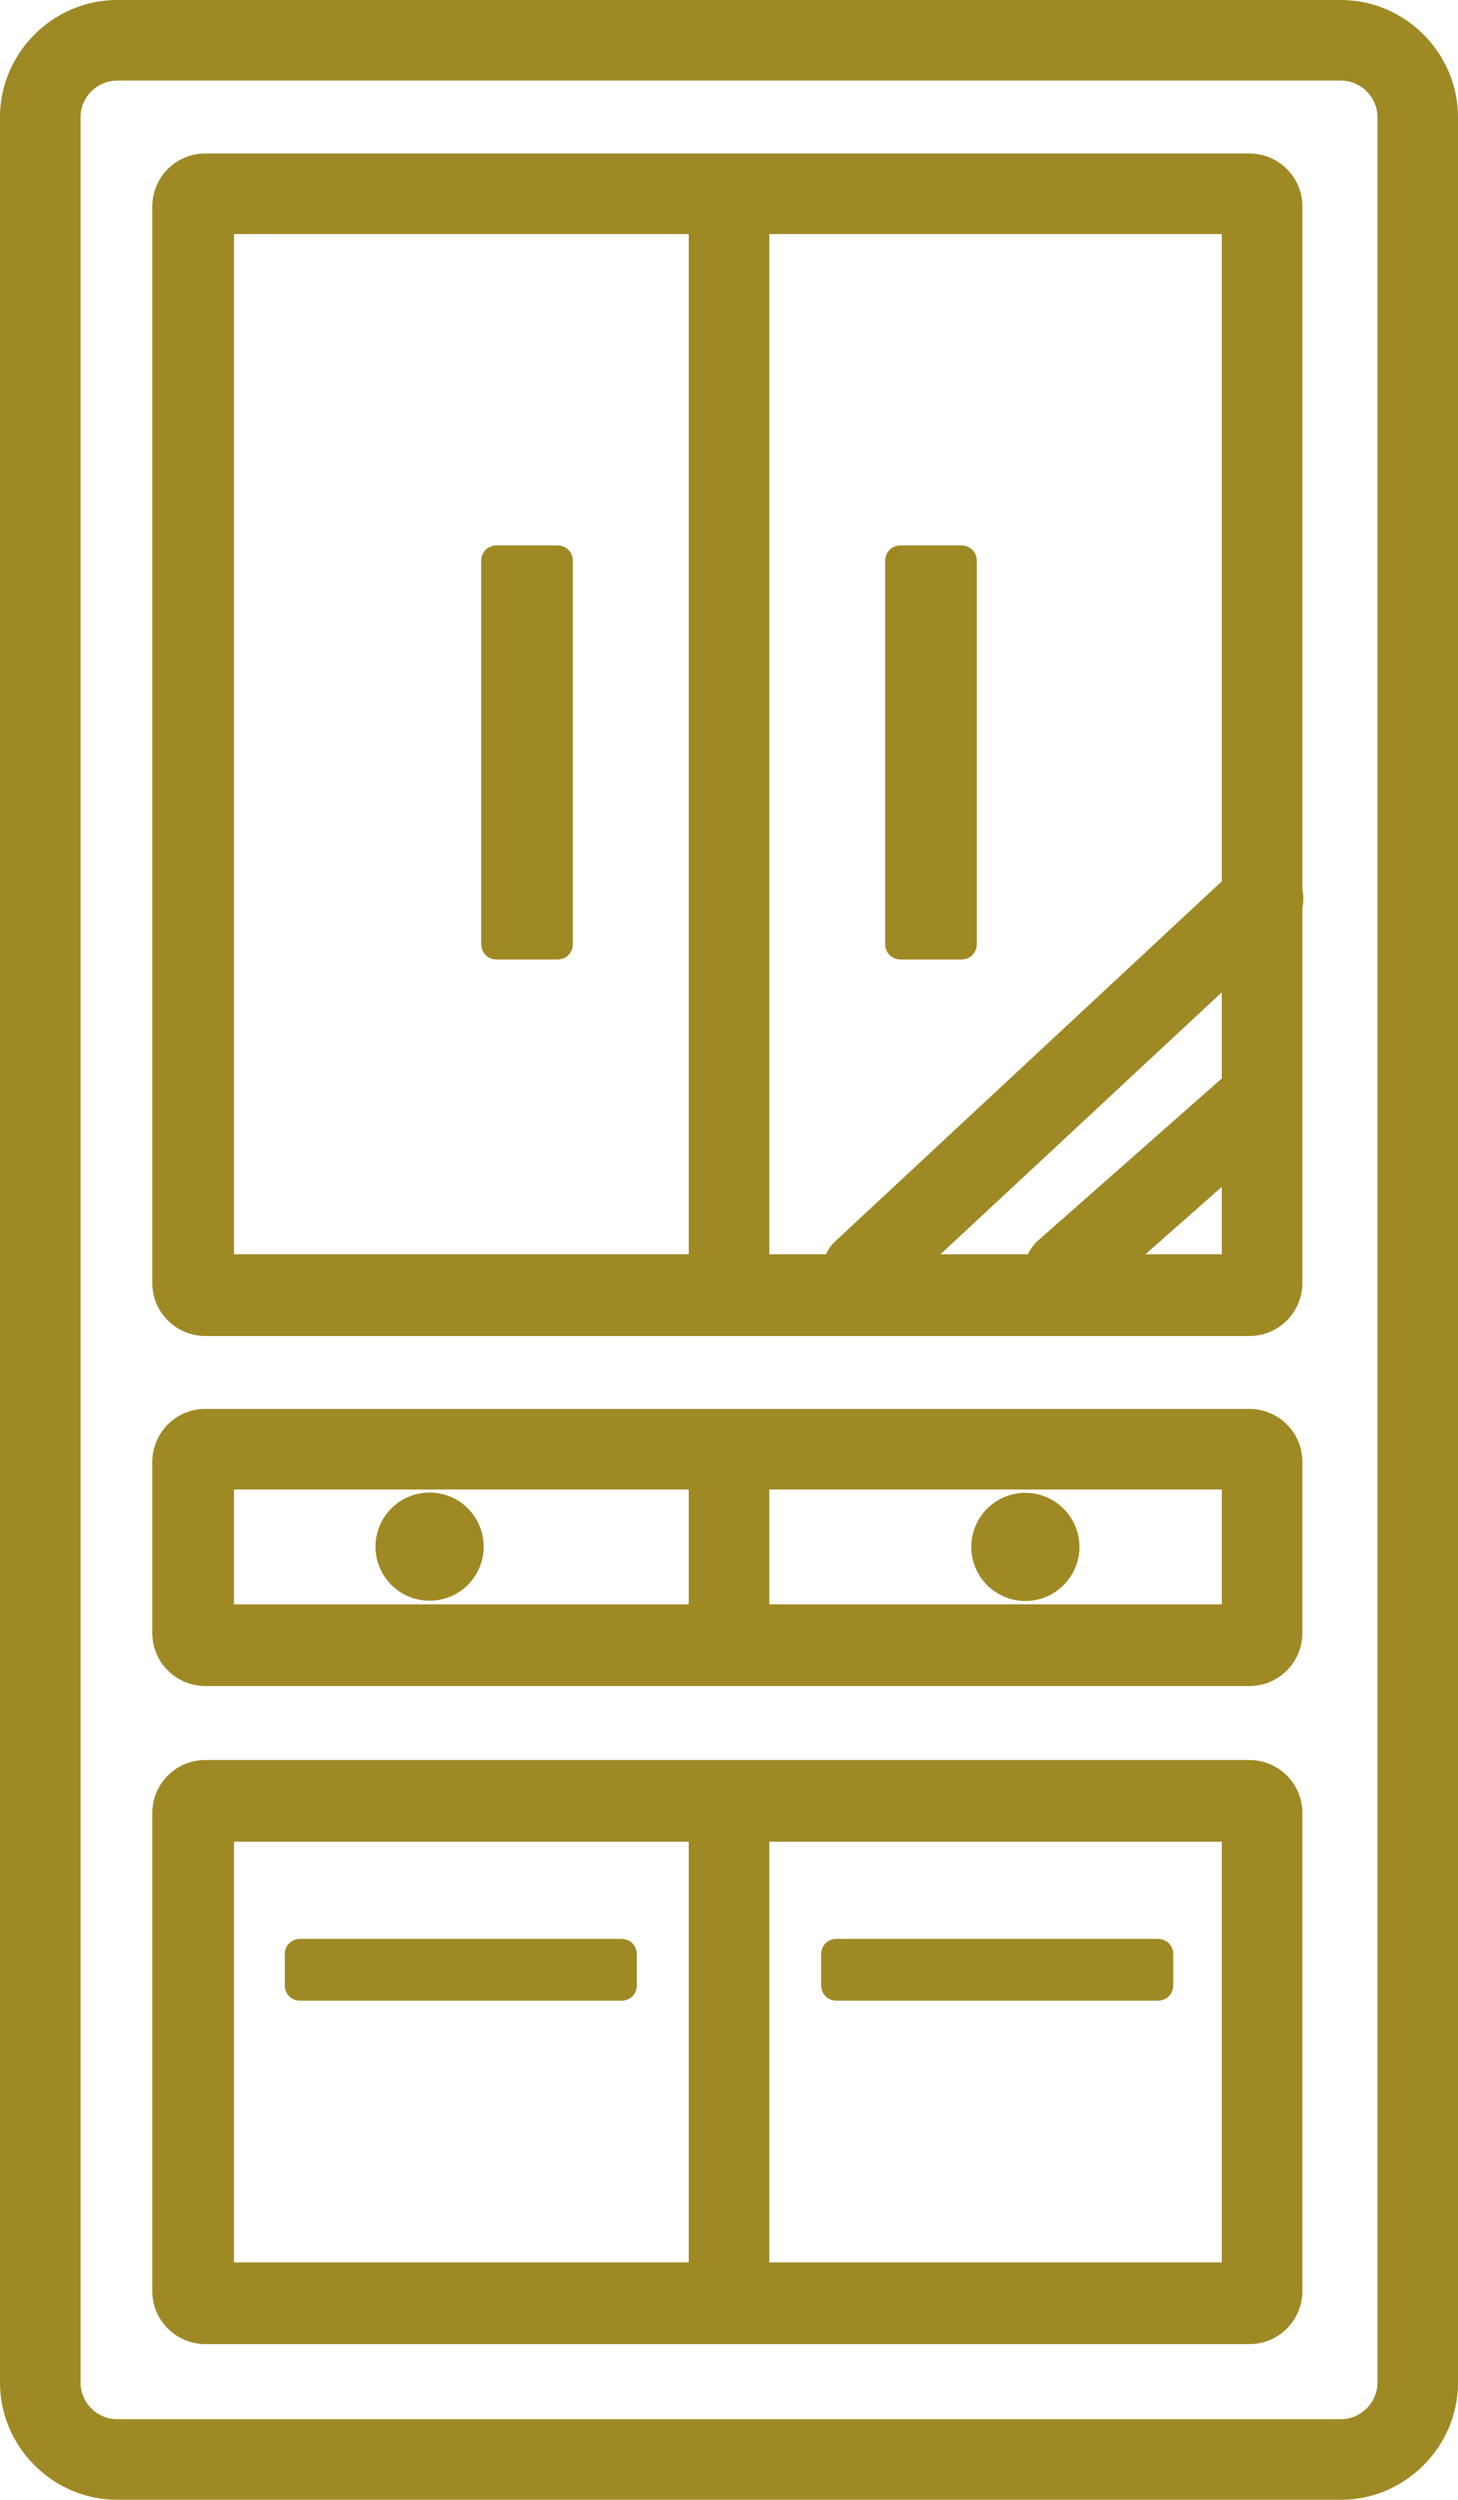 <?xml version="1.0" encoding="UTF-8"?>
<svg id="_レイヤー_2" data-name="レイヤー 2" xmlns="http://www.w3.org/2000/svg" viewBox="0 0 132.1 226.4">
  <g id="icon">
    <g>
      <path d="M78.2,118.8c-1,0-2-.4-2.7-1.2-1.4-1.5-1.3-3.8.2-5.2l36.2-33.7c1.5-1.4,3.8-1.3,5.2.2,1.4,1.5,1.3,3.8-.2,5.2l-36.2,33.7c-.7.7-1.6,1-2.5,1Z" style="fill: #9e8924;"/>
      <path d="M96.5,118.8c-1,0-2-.4-2.8-1.2-1.3-1.5-1.2-3.8.3-5.2l17.8-15.7c1.5-1.3,3.8-1.2,5.2.3,1.3,1.5,1.2,3.8-.3,5.2l-17.8,15.7c-.7.6-1.6.9-2.4.9Z" style="fill: #9e8924;"/>
      <path d="M121.5,226.4H10.6c-5.8,0-10.6-4.8-10.6-10.6V10.6C0,4.8,4.8,0,10.6,0h110.9c5.8,0,10.6,4.8,10.6,10.6v205.2c0,5.8-4.8,10.6-10.6,10.6ZM10.6,7.3c-1.8,0-3.3,1.5-3.3,3.3v205.2c0,1.8,1.5,3.3,3.3,3.3h110.9c1.8,0,3.3-1.5,3.3-3.3V10.6c0-1.8-1.5-3.3-3.3-3.3H10.6Z" style="fill: #9e8924;"/>
      <path d="M113.2,121H18.6c-2.6,0-4.8-2.1-4.8-4.8V18.7c0-2.6,2.1-4.8,4.8-4.8h94.6c2.6,0,4.8,2.1,4.8,4.8v97.5c0,2.6-2.1,4.8-4.8,4.8ZM21.2,113.6h89.5V21.2H21.2v92.4Z" style="fill: #9e8924;"/>
      <path d="M113.2,152.7H18.6c-2.6,0-4.8-2.1-4.8-4.8v-15.5c0-2.6,2.1-4.8,4.8-4.8h94.6c2.6,0,4.8,2.1,4.8,4.8v15.5c0,2.6-2.1,4.8-4.8,4.8ZM21.2,145.3h89.5v-10.4H21.2v10.4Z" style="fill: #9e8924;"/>
      <path d="M113.2,212.3H18.6c-2.6,0-4.8-2.1-4.8-4.8v-43.3c0-2.6,2.1-4.8,4.8-4.8h94.6c2.6,0,4.8,2.1,4.8,4.8v43.3c0,2.6-2.1,4.8-4.8,4.8ZM21.2,204.9h89.5v-38.1H21.2v38.1Z" style="fill: #9e8924;"/>
      <path d="M45,49.4h5.5c.8,0,1.4.6,1.4,1.4v34.7c0,.8-.6,1.4-1.4,1.4h-5.5c-.8,0-1.4-.6-1.4-1.4v-34.7c0-.8.6-1.4,1.4-1.4Z" style="fill: #9e8924;"/>
      <path d="M81.6,49.4h5.5c.8,0,1.4.6,1.4,1.4v34.7c0,.8-.6,1.4-1.4,1.4h-5.5c-.8,0-1.4-.6-1.4-1.4v-34.7c0-.8.6-1.4,1.4-1.4Z" style="fill: #9e8924;"/>
      <circle cx="38.9" cy="140.1" r="4.9" transform="translate(-105.4 122.4) rotate(-67.5)" style="fill: #9e8924;"/>
      <path d="M97.8,140.1c0,2.7-2.2,4.9-4.9,4.9s-4.9-2.2-4.9-4.9,2.2-4.9,4.9-4.9,4.9,2.2,4.9,4.9Z" style="fill: #9e8924;"/>
      <path d="M57.7,179.8c0,.8-.6,1.4-1.4,1.4h-29.1c-.8,0-1.4-.6-1.4-1.4v-2.8c0-.8.6-1.4,1.4-1.4h29.1c.8,0,1.4.6,1.4,1.4v2.8Z" style="fill: #9e8924;"/>
      <path d="M106.3,179.8c0,.8-.6,1.4-1.4,1.4h-29.1c-.8,0-1.4-.6-1.4-1.4v-2.8c0-.8.6-1.4,1.4-1.4h29.1c.8,0,1.4.6,1.4,1.4v2.8Z" style="fill: #9e8924;"/>
      <rect x="62.4" y="17.5" width="7.3" height="99.6" style="fill: #9e8924;"/>
      <rect x="62.4" y="131.3" width="7.3" height="16.5" style="fill: #9e8924;"/>
      <rect x="62.4" y="163.3" width="7.3" height="45.2" style="fill: #9e8924;"/>
    </g>
  </g>
</svg>